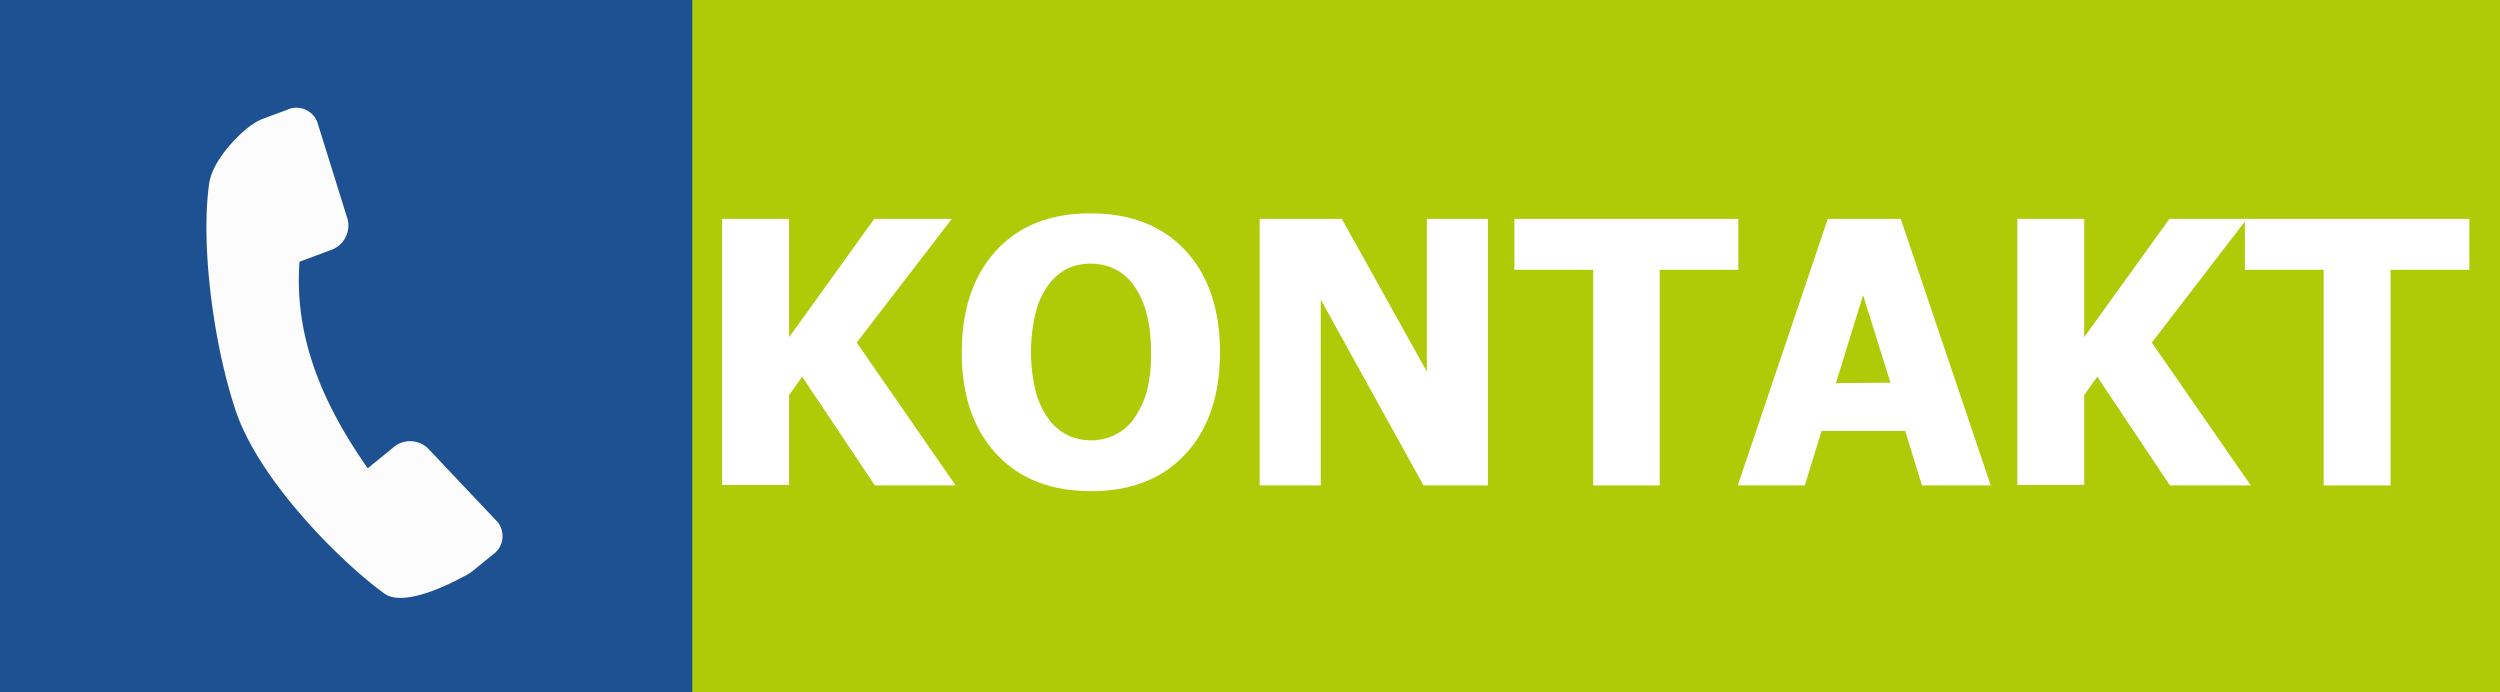 <svg id="Ebene_1" data-name="Ebene 1" xmlns="http://www.w3.org/2000/svg" viewBox="0 0 245.56 68"><defs><style>.cls-1{fill:#afca06;}.cls-2{fill:#1d5191;}.cls-3{fill:#fff;}.cls-4{fill:#fcfcfc;fill-rule:evenodd;}</style></defs><title>kontakt-button</title><rect class="cls-1" width="245.56" height="68"/><rect class="cls-2" width="68" height="68"/><path class="cls-3" d="M306.87,296.68h-7.94L291.79,286l-1.28,1.8v8.84h-6.58V270.5h6.58v11.62l8.36-11.62h7.62l-9.34,12.15Z" transform="translate(-213 -249)"/><path class="cls-3" d="M332.83,283.6q0,6.34-3.39,10t-9.3,3.64q-5.92,0-9.3-3.68t-3.37-9.94q0-6.32,3.37-10t9.3-3.66q5.91,0,9.3,3.65T332.83,283.6Zm-6.78,0a14.35,14.35,0,0,0-.48-4,8.38,8.38,0,0,0-1.3-2.7,5,5,0,0,0-1.9-1.54,5.47,5.47,0,0,0-2.21-.46,5.4,5.4,0,0,0-2.2.43,5.25,5.25,0,0,0-1.89,1.54,7.91,7.91,0,0,0-1.31,2.7,16.53,16.53,0,0,0,0,8,8.15,8.15,0,0,0,1.3,2.66,4.85,4.85,0,0,0,1.92,1.56,5.47,5.47,0,0,0,2.21.46,5.26,5.26,0,0,0,2.25-.5,4.87,4.87,0,0,0,1.88-1.55,8.62,8.62,0,0,0,1.3-2.67A14,14,0,0,0,326.05,283.58Z" transform="translate(-213 -249)"/><path class="cls-3" d="M359.15,296.68h-6.33l-10.09-18.25v18.25h-6V270.5h8.07l8.35,15v-15h6Z" transform="translate(-213 -249)"/><path class="cls-3" d="M369.49,296.68V275.5h-7.74v-5h22v5h-7.73v21.18Z" transform="translate(-213 -249)"/><path class="cls-3" d="M383.69,296.68l8.84-26.18h7.17l8.84,26.18h-6.76l-1.64-5.35h-8.22l-1.64,5.35Zm15-10.09L396,278l-2.67,8.63Z" transform="translate(-213 -249)"/><path class="cls-3" d="M434.08,296.68h-7.94L419,286l-1.28,1.8v8.84h-6.57V270.5h6.57v11.62l8.37-11.62h7.61l-9.34,12.15Z" transform="translate(-213 -249)"/><path class="cls-3" d="M441.24,296.68V275.5H433.5v-5h22.05v5h-7.74v21.18Z" transform="translate(-213 -249)"/><path class="cls-4" d="M242.42,274.71l3-1.12a2.56,2.56,0,0,0,1.74-3l-3-9.62a2.2,2.2,0,0,0-3-1.17l-2.4.89a4.11,4.11,0,0,0-.91.5c-1.06.64-4,3.44-4.31,5.88-.82,5.85.35,15.41,2.57,22.15,2.36,7.14,10.67,15.23,14.66,18.09,1.94,1.39,6.67-1.08,7.75-1.67a4.19,4.19,0,0,0,.88-.53l2-1.63a2.21,2.21,0,0,0,.48-3.2L255,293a2.54,2.54,0,0,0-3.43,0l-2.45,2C245,289.11,241.84,282.44,242.42,274.71Z" transform="translate(-213 -249)"/></svg>